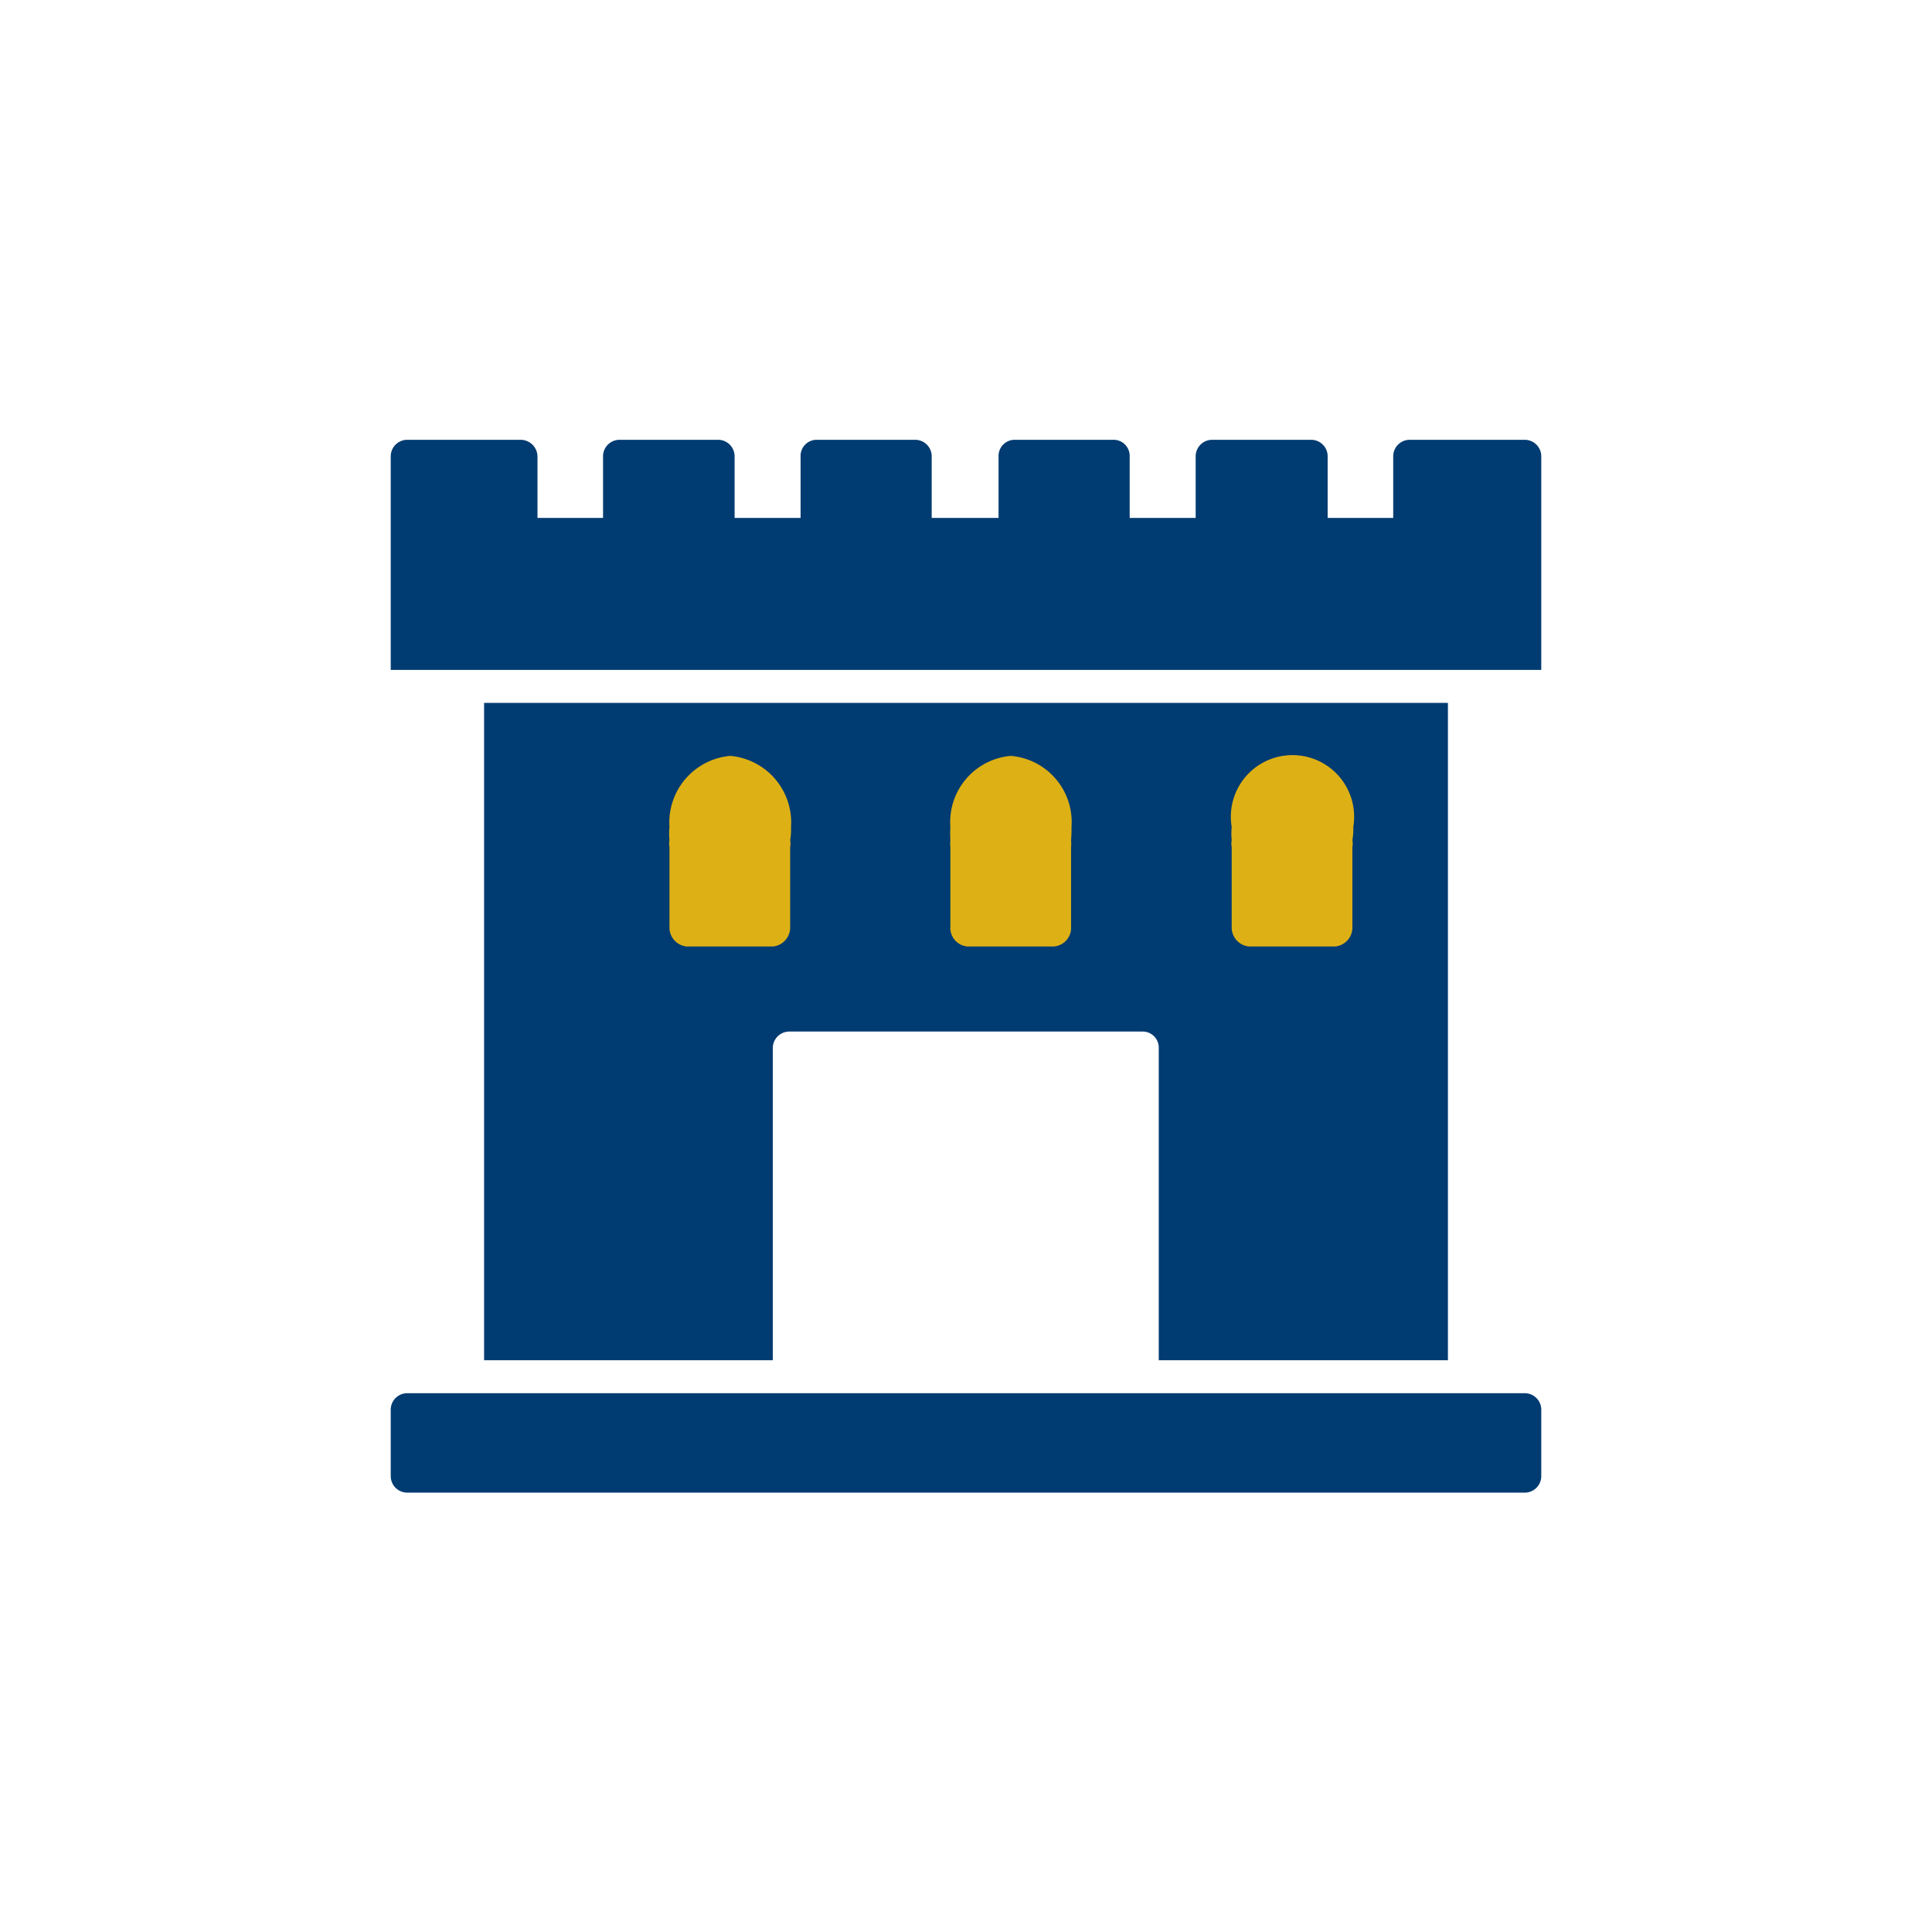 <svg id="vectors" xmlns="http://www.w3.org/2000/svg" viewBox="0 0 44.5 44.5"><defs><style>.cls-1{fill:#003b71;}.cls-2{fill:#ddb015;}</style></defs><title>icon</title><path class="cls-1" d="M33.35,16.19V31.33H26.69V24.14a.37.37,0,0,0-.37-.38H18.18a.38.38,0,0,0-.38.38v7.19H11.15V16.19Zm-24,15.9H35.12a.38.38,0,0,1,.38.37V34a.38.38,0,0,1-.38.38H9.38A.38.38,0,0,1,9,34V32.46A.38.38,0,0,1,9.38,32.09ZM9,15.43V10.51a.38.38,0,0,1,.38-.38H12a.39.39,0,0,1,.38.38v1.42h1.51V10.51a.38.38,0,0,1,.38-.38h2.27a.38.38,0,0,1,.38.38v1.42h1.52V10.51a.37.37,0,0,1,.37-.38h2.27a.38.38,0,0,1,.38.38v1.42H23V10.51a.37.37,0,0,1,.37-.38h2.27a.37.37,0,0,1,.38.38v1.42h1.52V10.51a.38.38,0,0,1,.38-.38H30.2a.38.38,0,0,1,.38.38v1.42h1.51V10.51a.38.38,0,0,1,.38-.38h2.65a.38.38,0,0,1,.38.38v4.92Z"/><path class="cls-2" d="M24.68,19.05a1.53,1.53,0,0,0-1.4-1.64,1.53,1.53,0,0,0-1.39,1.64,2.66,2.66,0,0,0,0,.3.78.78,0,0,0,0,.16v1.83a.43.43,0,0,0,.39.46h2a.43.43,0,0,0,.39-.46V19.51a.78.78,0,0,0,0-.16A2.66,2.66,0,0,0,24.68,19.05Z"/><path class="cls-2" d="M31.17,19.05a1.42,1.42,0,1,0-2.8,0,1.39,1.39,0,0,0,0,.3.41.41,0,0,0,0,.16v1.83a.44.44,0,0,0,.39.46h2a.44.44,0,0,0,.39-.46V19.51a.41.41,0,0,0,0-.16A1.39,1.39,0,0,0,31.17,19.05Z"/><path class="cls-2" d="M18.22,19.05a1.54,1.54,0,0,0-1.4-1.64,1.54,1.54,0,0,0-1.4,1.64,1.39,1.39,0,0,0,0,.3.41.41,0,0,0,0,.16v1.83a.44.44,0,0,0,.39.46h2a.44.44,0,0,0,.39-.46V19.51a.41.41,0,0,0,0-.16A1.39,1.39,0,0,0,18.22,19.05Z"/></svg>